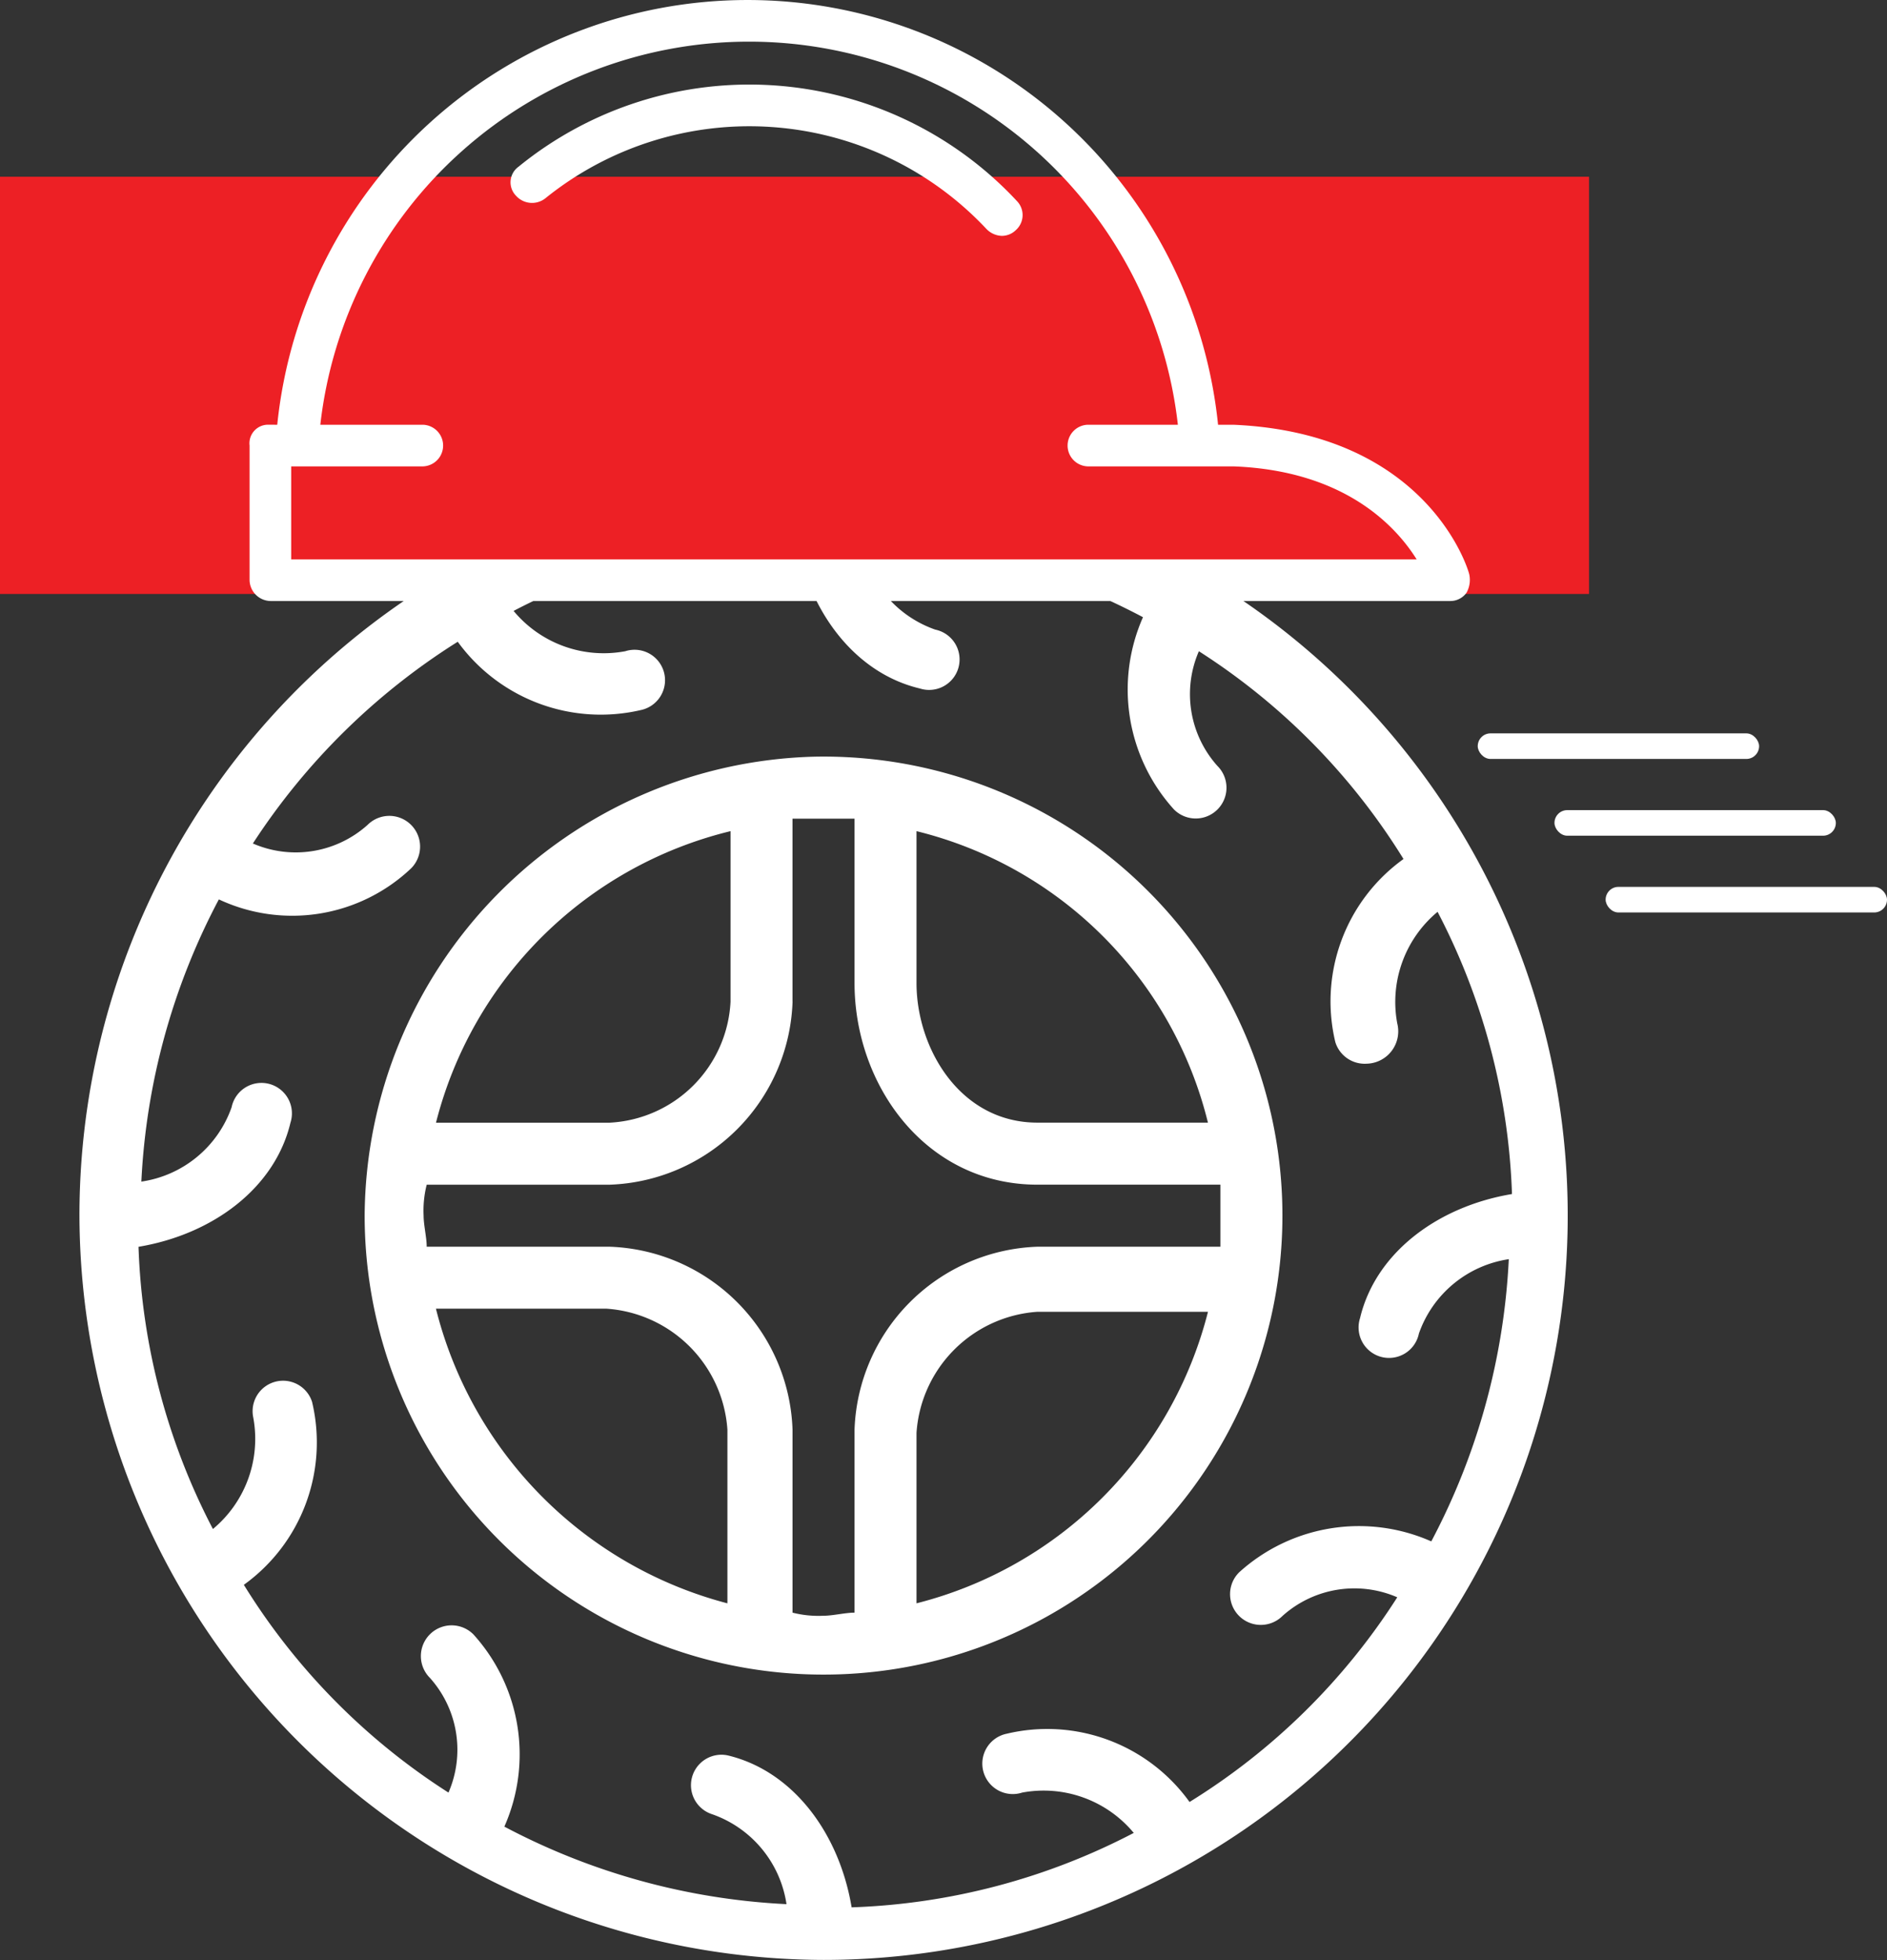 <svg xmlns="http://www.w3.org/2000/svg" xmlns:xlink="http://www.w3.org/1999/xlink" width="73.772" height="76.606" viewBox="0 0 73.772 76.606">
  <rect x="0" y="0" width="73.772" height="76.606" fill="#333333" stroke="none"/>
  <defs>
    <clipPath id="clip-path">
      <rect id="Rectangle_138" data-name="Rectangle 138" width="47.711" height="23.49" fill="#fff"/>
    </clipPath>
  </defs>
  <g id="Group_5609" data-name="Group 5609" transform="translate(-23.296 -17.996)">
    <g id="Group_345" data-name="Group 345" transform="translate(23.296 17.996)">
      <g id="Group_341" data-name="Group 341" transform="translate(3.106 18.422)">
        <path id="Path_391" data-name="Path 391" d="M103.272,212.8A29.092,29.092,0,1,0,74.18,183.712,29.177,29.177,0,0,0,103.272,212.8Zm-14.3-51.516a6.911,6.911,0,0,0,7.151,2.667,1.191,1.191,0,1,0-.606-2.3,4.578,4.578,0,0,1-4.364-1.576,25.687,25.687,0,0,1,11.03-2.909c.485,2.909,2.3,5.334,4.849,5.94a1.191,1.191,0,1,0,.606-2.3,4.412,4.412,0,0,1-2.909-3.515,26.278,26.278,0,0,1,11.03,3.03,6.979,6.979,0,0,0,1.212,7.515,1.2,1.2,0,0,0,1.7-1.7,4.205,4.205,0,0,1-.727-4.485,25.59,25.59,0,0,1,8,8.121,6.851,6.851,0,0,0-2.667,7.151,1.2,1.2,0,0,0,1.212.849A1.265,1.265,0,0,0,125.7,176.2a4.578,4.578,0,0,1,1.576-4.364,25.687,25.687,0,0,1,2.909,11.03c-2.909.485-5.334,2.3-5.94,4.849a1.191,1.191,0,1,0,2.3.606,4.412,4.412,0,0,1,3.515-2.909,26.278,26.278,0,0,1-3.03,11.03,6.979,6.979,0,0,0-7.515,1.212,1.2,1.2,0,1,0,1.7,1.7,4.206,4.206,0,0,1,4.485-.727,25.59,25.59,0,0,1-8.121,8,6.851,6.851,0,0,0-7.151-2.667,1.191,1.191,0,1,0,.606,2.3,4.578,4.578,0,0,1,4.364,1.576,25.686,25.686,0,0,1-11.03,2.909c-.485-2.909-2.3-5.334-4.849-5.94a1.191,1.191,0,0,0-.606,2.3,4.412,4.412,0,0,1,2.909,3.515,26.279,26.279,0,0,1-11.03-3.03,6.979,6.979,0,0,0-1.212-7.515,1.2,1.2,0,0,0-1.7,1.7,4.206,4.206,0,0,1,.727,4.485,25.59,25.59,0,0,1-8-8.121,6.851,6.851,0,0,0,2.667-7.151,1.191,1.191,0,0,0-2.3.606,4.578,4.578,0,0,1-1.576,4.364,25.686,25.686,0,0,1-2.909-11.03c2.909-.485,5.334-2.3,5.94-4.849a1.191,1.191,0,1,0-2.3-.606A4.412,4.412,0,0,1,76.6,182.38a26.278,26.278,0,0,1,3.03-11.03,6.757,6.757,0,0,0,7.515-1.212,1.2,1.2,0,0,0-1.7-1.7,4.205,4.205,0,0,1-4.485.727,26.125,26.125,0,0,1,8-7.879Z" transform="translate(-74.18 -154.62)" fill="#fff"/>
        <path id="Path_392" data-name="Path 392" d="M151.061,249.428a17.94,17.94,0,1,0,17.576-17.939,18.055,18.055,0,0,0-17.576,17.939Zm16.727-8.364v-7.151h2.425v6.425c0,4,2.788,7.879,7.151,7.879h7.151v2.425h-7.151a7.412,7.412,0,0,0-7.151,7.151v7.151c-.364,0-.849.121-1.212.121a4.125,4.125,0,0,1-1.212-.121v-7.151a7.412,7.412,0,0,0-7.151-7.151h-7.151c0-.364-.121-.849-.121-1.212a4.125,4.125,0,0,1,.121-1.212h7.151a7.413,7.413,0,0,0,7.152-7.152Zm-13.94,12h6.667a5.084,5.084,0,0,1,4.728,4.728v6.788a15.9,15.9,0,0,1-11.395-11.516Zm18.788,11.516v-6.667a5.084,5.084,0,0,1,4.728-4.728h6.667a15.745,15.745,0,0,1-11.394,11.394Zm11.394-18.788h-6.667c-3.03,0-4.727-2.909-4.727-5.455V234.4a15.553,15.553,0,0,1,11.394,11.395ZM165.365,234.4v6.667a4.988,4.988,0,0,1-4.727,4.727h-6.788A15.706,15.706,0,0,1,165.364,234.4Z" transform="translate(-139.911 -220.337)" fill="#fff"/>
      </g>
      <rect id="Rectangle_139" data-name="Rectangle 139" width="62.123" height="16.307" transform="translate(0 6.908)" fill="#ed2025"/>
      <g id="Group_343" data-name="Group 343" transform="translate(9.752 0)">
        <g id="Group_342" data-name="Group 342" clip-path="url(#clip-path)">
          <path id="Path_393" data-name="Path 393" d="M.764,16.6a.727.727,0,0,0-.759.814v5.262a.834.834,0,0,0,.814.814H46.931a.774.774,0,0,0,.651-.325,1.035,1.035,0,0,0,.109-.705c-.054-.271-1.682-5.534-9.223-5.859h-.6a18.487,18.487,0,0,0-36.781,0Zm.868,5.262V18.228H6.786a.814.814,0,0,0,0-1.627H2.771a16.87,16.87,0,0,1,33.526,0H32.771a.814.814,0,0,0,0,1.627h5.7c4.34.163,6.348,2.333,7.161,3.635h-44Z" transform="translate(0)" fill="#fff"/>
          <path id="Path_394" data-name="Path 394" d="M105.687,37.363a.75.75,0,0,0-.109,1.139.841.841,0,0,0,1.139.109A12.706,12.706,0,0,1,123.969,39.8a.872.872,0,0,0,.6.271.778.778,0,0,0,.543-.217.787.787,0,0,0,.054-1.139,14.29,14.29,0,0,0-19.476-1.356Z" transform="translate(-95.158 -30.853)" fill="#fff"/>
        </g>
      </g>
    </g>
    <g id="Group_344" data-name="Group 344" transform="translate(97.067 53.581) rotate(180)">
      <rect id="Rectangle_140" data-name="Rectangle 140" width="11" height="1" rx="0.5" transform="translate(4.999 5.922)" fill="#fff"/>
      <rect id="Rectangle_141" data-name="Rectangle 141" width="11" height="1" rx="0.5" transform="translate(1.999 2.922)" fill="#fff"/>
      <rect id="Rectangle_142" data-name="Rectangle 142" width="11" height="1" rx="0.5" transform="translate(-0.001 -0.078)" fill="#fff"/>
    </g>
  </g>
</svg>
